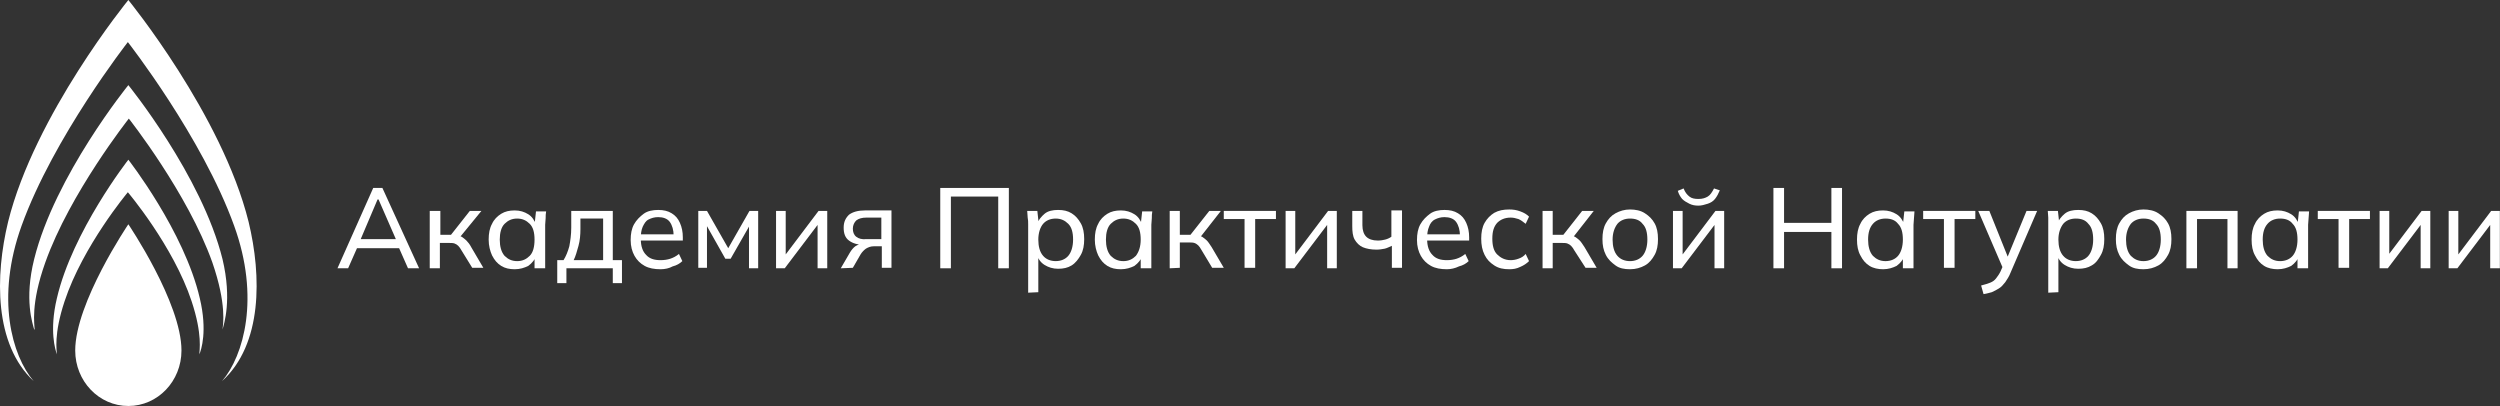<?xml version="1.0" encoding="UTF-8"?> <svg xmlns="http://www.w3.org/2000/svg" width="234" height="38" viewBox="0 0 234 38" fill="none"><rect x="0" y="0" width="234" height="38" fill="#333333" stroke="none"/><path d="M16.986 32.808C16.986 35.672 14.771 38 12.013 38C9.255 38 7.04 35.672 7.04 32.808C7.04 28.332 12.013 20.992 12.013 20.992C12.013 20.992 16.986 28.332 16.986 32.808Z" fill="white"></path><path d="M20.828 24.259C18.884 16.426 12.013 7.967 12.013 7.967C12.013 7.967 5.141 16.426 3.197 24.259C2.248 28.064 3.061 30.302 3.197 30.839H3.242C3.242 30.391 2.835 28.511 4.237 24.573C6.542 18.082 12.058 11.1 12.058 11.1C12.058 11.1 17.573 18.082 19.879 24.573C21.235 28.511 20.873 30.391 20.828 30.839C20.964 30.346 21.732 28.064 20.828 24.259Z" fill="white"></path><path d="M23.27 20.768C20.783 10.742 12.013 0 12.013 0C12.013 0 3.242 10.742 0.756 20.768C-0.465 25.826 -0.555 32.226 3.152 35.673C1.117 33.3 -0.42 27.885 2.022 21.126C5.005 12.846 11.967 3.939 11.967 3.939C11.967 3.939 18.93 12.846 21.913 21.126C24.355 27.84 22.818 33.3 20.783 35.673C24.581 32.226 24.49 25.826 23.27 20.768Z" fill="white"></path><path d="M18.704 27.929C17.257 21.663 12.013 14.949 12.013 14.949C12.013 14.949 6.768 21.663 5.322 27.929C4.598 30.973 5.186 32.763 5.322 33.166C5.322 32.808 5.005 31.331 6.045 28.198C7.763 23.006 11.967 17.993 11.967 17.993C11.967 17.993 16.217 23.006 17.935 28.198C18.975 31.331 18.658 32.808 18.658 33.166C18.839 32.763 19.427 30.973 18.704 27.929Z" fill="white"></path><path d="M31.588 25.112L34.934 17.592H35.792L39.228 25.112H38.189L37.239 22.963L37.646 23.232H33.035L33.532 22.963L32.583 25.112H31.588ZM35.34 18.667L33.668 22.605L33.397 22.382H37.33L37.149 22.605L35.431 18.667H35.34Z" fill="white"></path><path d="M40.223 25.112V19.741H41.218V21.979H42.212L43.975 19.741H45.06L42.935 22.337L42.664 22.023C42.89 22.023 43.071 22.113 43.207 22.158C43.342 22.247 43.523 22.382 43.659 22.516C43.794 22.65 43.975 22.874 44.111 23.142L45.241 25.067H44.201L43.207 23.456C43.116 23.277 42.981 23.098 42.89 23.008C42.8 22.919 42.664 22.829 42.529 22.784C42.393 22.74 42.212 22.74 42.031 22.74H41.172V25.112H40.223Z" fill="white"></path><path d="M48.18 25.201C47.682 25.201 47.276 25.112 46.914 24.888C46.552 24.664 46.281 24.351 46.055 23.903C45.874 23.5 45.739 23.008 45.739 22.426C45.739 21.845 45.829 21.352 46.055 20.949C46.236 20.547 46.552 20.233 46.914 20.009C47.276 19.786 47.682 19.696 48.18 19.696C48.677 19.696 49.084 19.83 49.446 20.054C49.807 20.278 50.033 20.636 50.169 21.039H50.033L50.169 19.786H51.118C51.073 20.009 51.073 20.233 51.073 20.412C51.073 20.591 51.028 20.86 51.028 21.039V25.112H50.033V23.903H50.169C50.079 24.306 49.807 24.619 49.446 24.888C49.084 25.067 48.677 25.201 48.18 25.201ZM48.406 24.441C48.903 24.441 49.265 24.261 49.581 23.948C49.898 23.635 50.033 23.098 50.033 22.426C50.033 21.755 49.898 21.263 49.581 20.949C49.265 20.636 48.903 20.457 48.406 20.457C47.908 20.457 47.547 20.636 47.23 20.949C46.914 21.263 46.778 21.8 46.778 22.426C46.778 23.053 46.914 23.59 47.23 23.948C47.547 24.261 47.908 24.441 48.406 24.441Z" fill="white"></path><path d="M52.158 26.499V24.351H52.746C52.972 23.993 53.153 23.545 53.288 23.053C53.379 22.561 53.469 21.979 53.469 21.307V19.741H57.357V24.351H58.216V26.499H57.357V25.112H53.017V26.499H52.158ZM53.695 24.351H56.453V20.457H54.328V21.442C54.328 21.979 54.283 22.516 54.147 23.008C54.011 23.501 53.876 23.993 53.695 24.351Z" fill="white"></path><path d="M61.833 25.201C61.245 25.201 60.748 25.112 60.341 24.888C59.934 24.664 59.617 24.351 59.391 23.948C59.165 23.545 59.03 23.053 59.03 22.471C59.03 21.889 59.12 21.397 59.346 20.994C59.572 20.591 59.889 20.278 60.25 20.009C60.612 19.741 61.109 19.651 61.607 19.651C62.104 19.651 62.511 19.741 62.873 19.965C63.234 20.188 63.46 20.457 63.641 20.86C63.822 21.263 63.912 21.71 63.912 22.203V22.516H59.753V21.934H63.234L63.053 22.068C63.053 21.531 62.918 21.084 62.692 20.77C62.466 20.457 62.059 20.323 61.607 20.323C61.245 20.323 60.974 20.412 60.703 20.546C60.431 20.681 60.296 20.949 60.16 21.218C60.024 21.531 59.979 21.889 59.979 22.292V22.381C59.979 23.053 60.16 23.545 60.477 23.858C60.793 24.217 61.245 24.351 61.833 24.351C62.149 24.351 62.466 24.306 62.737 24.217C63.008 24.127 63.279 23.993 63.551 23.769L63.867 24.44C63.641 24.664 63.325 24.843 62.963 24.933C62.647 25.112 62.24 25.201 61.833 25.201Z" fill="white"></path><path d="M65.359 25.112V19.741H66.173L68.162 23.232L70.151 19.741H70.965V25.112H70.106V20.815H70.332L68.388 24.217H67.891L65.947 20.77H66.173V25.067H65.359V25.112Z" fill="white"></path><path d="M72.638 25.112V19.741H73.542V24.172H73.271L76.616 19.741H77.43V25.112H76.526V20.636H76.842L73.451 25.112H72.638Z" fill="white"></path><path d="M78.696 25.112L79.555 23.635C79.69 23.411 79.871 23.187 80.052 23.053C80.278 22.919 80.459 22.829 80.73 22.829H80.911V22.919C80.278 22.919 79.826 22.784 79.464 22.516C79.102 22.247 78.967 21.845 78.967 21.307C78.967 20.77 79.148 20.412 79.464 20.099C79.826 19.83 80.323 19.696 80.956 19.696H83.442V25.067H82.538V23.053H81.77C81.499 23.053 81.272 23.142 81.046 23.277C80.866 23.411 80.685 23.59 80.549 23.814L79.826 25.067L78.696 25.112ZM81.092 22.382H82.493V20.367H81.092C80.685 20.367 80.368 20.457 80.142 20.636C79.961 20.815 79.826 21.084 79.826 21.397C79.826 21.71 79.916 21.979 80.142 22.158C80.368 22.337 80.685 22.426 81.092 22.382Z" fill="white"></path><path d="M88.008 25.112V17.592H94.428V25.112H93.434V18.398H89.003V25.112H88.008Z" fill="white"></path><path d="M96.236 27.395V20.994C96.236 20.77 96.236 20.591 96.191 20.367C96.191 20.144 96.146 19.92 96.146 19.741H97.095L97.231 20.994H97.095C97.186 20.591 97.457 20.278 97.773 20.009C98.09 19.741 98.542 19.651 99.039 19.651C99.537 19.651 99.944 19.741 100.305 19.965C100.667 20.188 100.938 20.502 101.164 20.904C101.39 21.307 101.481 21.8 101.481 22.381C101.481 22.963 101.39 23.456 101.164 23.858C100.938 24.261 100.667 24.619 100.305 24.843C99.944 25.067 99.537 25.157 99.039 25.157C98.542 25.157 98.135 25.022 97.773 24.799C97.412 24.575 97.186 24.261 97.05 23.814H97.186V27.35L96.236 27.395ZM98.813 24.44C99.311 24.44 99.718 24.261 99.989 23.948C100.26 23.635 100.441 23.098 100.441 22.426C100.441 21.755 100.305 21.263 99.989 20.949C99.672 20.636 99.311 20.457 98.813 20.457C98.316 20.457 97.909 20.636 97.638 20.949C97.367 21.263 97.186 21.8 97.186 22.426C97.186 23.053 97.321 23.59 97.638 23.948C97.909 24.261 98.316 24.44 98.813 24.44Z" fill="white"></path><path d="M104.917 25.201C104.419 25.201 104.012 25.112 103.651 24.888C103.289 24.664 103.018 24.351 102.792 23.903C102.611 23.5 102.475 23.008 102.475 22.426C102.475 21.845 102.566 21.352 102.792 20.949C102.973 20.547 103.289 20.233 103.651 20.009C104.012 19.786 104.419 19.696 104.917 19.696C105.414 19.696 105.821 19.83 106.182 20.054C106.544 20.278 106.77 20.636 106.906 21.039H106.77L106.906 19.786H107.855C107.81 20.009 107.81 20.233 107.81 20.412C107.81 20.636 107.765 20.86 107.765 21.039V25.112H106.77V23.903H106.906C106.815 24.306 106.544 24.619 106.182 24.888C105.821 25.067 105.414 25.201 104.917 25.201ZM105.143 24.441C105.64 24.441 106.002 24.261 106.318 23.948C106.589 23.59 106.77 23.098 106.77 22.426C106.77 21.755 106.635 21.263 106.318 20.949C106.002 20.636 105.64 20.457 105.143 20.457C104.645 20.457 104.284 20.636 103.967 20.949C103.651 21.263 103.515 21.8 103.515 22.426C103.515 23.053 103.651 23.59 103.967 23.948C104.284 24.261 104.645 24.441 105.143 24.441Z" fill="white"></path><path d="M109.483 25.112V19.741H110.432V21.979H111.427L113.19 19.741H114.275L112.24 22.337L111.969 22.023C112.195 22.023 112.376 22.113 112.512 22.158C112.647 22.247 112.828 22.382 112.964 22.516C113.099 22.65 113.235 22.874 113.416 23.142L114.546 25.067H113.461L112.466 23.411C112.376 23.232 112.24 23.053 112.15 22.963C112.06 22.874 111.924 22.784 111.788 22.74C111.653 22.695 111.472 22.695 111.291 22.695H110.432V25.067L109.483 25.112Z" fill="white"></path><path d="M116.49 25.112V20.502H114.546V19.741H119.428V20.502H117.484V25.067H116.49V25.112Z" fill="white"></path><path d="M120.333 25.112V19.741H121.237V24.172H120.966L124.311 19.741H125.125V25.112H124.221V20.636H124.537L121.147 25.112H120.333Z" fill="white"></path><path d="M130.279 25.112V23.008C130.053 23.098 129.827 23.232 129.601 23.277C129.374 23.322 129.103 23.366 128.832 23.366C128.335 23.366 127.883 23.277 127.566 23.142C127.25 23.008 126.978 22.74 126.798 22.426C126.617 22.113 126.572 21.665 126.572 21.173V19.741H127.521V21.084C127.521 21.576 127.657 21.934 127.883 22.158C128.109 22.382 128.47 22.516 128.968 22.516C129.239 22.516 129.465 22.471 129.646 22.426C129.827 22.382 130.053 22.292 130.233 22.158V19.696H131.228V25.067H130.279V25.112Z" fill="white"></path><path d="M135.432 25.201C134.845 25.201 134.347 25.112 133.94 24.888C133.534 24.664 133.217 24.351 132.991 23.948C132.765 23.545 132.629 23.053 132.629 22.471C132.629 21.889 132.72 21.397 132.946 20.994C133.172 20.591 133.488 20.278 133.85 20.009C134.212 19.741 134.709 19.651 135.206 19.651C135.704 19.651 136.11 19.741 136.472 19.965C136.834 20.188 137.06 20.457 137.241 20.86C137.422 21.263 137.512 21.71 137.512 22.203V22.516H133.353V21.934H136.834L136.653 22.068C136.653 21.531 136.517 21.084 136.291 20.77C136.065 20.457 135.658 20.323 135.206 20.323C134.845 20.323 134.573 20.412 134.302 20.546C134.031 20.681 133.85 20.949 133.76 21.218C133.624 21.531 133.579 21.889 133.579 22.292V22.381C133.579 23.053 133.76 23.545 134.076 23.858C134.393 24.217 134.845 24.351 135.432 24.351C135.749 24.351 136.065 24.306 136.337 24.217C136.608 24.127 136.879 23.993 137.15 23.769L137.467 24.44C137.241 24.664 136.924 24.843 136.563 24.933C136.201 25.112 135.794 25.201 135.432 25.201Z" fill="white"></path><path d="M141.264 25.201C140.722 25.201 140.27 25.112 139.863 24.843C139.456 24.575 139.185 24.306 138.959 23.859C138.733 23.411 138.642 22.919 138.642 22.337C138.642 21.755 138.733 21.263 138.959 20.86C139.185 20.457 139.501 20.144 139.863 19.92C140.27 19.696 140.722 19.607 141.264 19.607C141.626 19.607 141.943 19.651 142.304 19.786C142.666 19.92 142.892 20.054 143.118 20.278L142.802 20.949C142.575 20.77 142.349 20.591 142.123 20.502C141.852 20.412 141.626 20.367 141.4 20.367C140.858 20.367 140.451 20.547 140.134 20.86C139.818 21.218 139.682 21.666 139.682 22.337C139.682 23.008 139.818 23.501 140.134 23.814C140.451 24.127 140.858 24.351 141.4 24.351C141.626 24.351 141.897 24.306 142.123 24.217C142.395 24.127 142.621 23.993 142.802 23.769L143.118 24.441C142.892 24.664 142.621 24.843 142.304 24.978C141.943 25.157 141.626 25.201 141.264 25.201Z" fill="white"></path><path d="M144.384 25.112V19.741H145.333V21.979H146.328L148.091 19.741H149.176L147.142 22.337L146.87 22.023C147.096 22.023 147.277 22.113 147.413 22.158C147.548 22.247 147.729 22.382 147.865 22.516C148 22.65 148.136 22.874 148.317 23.142L149.447 25.067H148.407L147.368 23.456C147.277 23.277 147.142 23.098 147.051 23.008C146.961 22.919 146.825 22.829 146.689 22.784C146.554 22.74 146.373 22.74 146.192 22.74H145.333V25.112H144.384Z" fill="white"></path><path d="M152.566 25.201C152.024 25.201 151.572 25.112 151.21 24.843C150.848 24.575 150.532 24.306 150.306 23.859C150.08 23.411 149.99 22.963 149.99 22.382C149.99 21.8 150.08 21.307 150.306 20.905C150.532 20.502 150.803 20.188 151.21 19.965C151.617 19.741 152.069 19.607 152.566 19.607C153.064 19.607 153.561 19.696 153.968 19.965C154.375 20.233 154.646 20.502 154.872 20.905C155.098 21.307 155.188 21.8 155.188 22.382C155.188 22.963 155.098 23.456 154.872 23.859C154.646 24.262 154.375 24.619 153.968 24.843C153.561 25.067 153.109 25.201 152.566 25.201ZM152.566 24.441C153.064 24.441 153.471 24.262 153.742 23.948C154.013 23.635 154.194 23.098 154.194 22.426C154.194 21.755 154.058 21.263 153.742 20.949C153.471 20.591 153.064 20.457 152.566 20.457C152.069 20.457 151.662 20.636 151.391 20.949C151.12 21.307 150.939 21.8 150.939 22.426C150.939 23.053 151.075 23.59 151.391 23.948C151.662 24.262 152.069 24.441 152.566 24.441Z" fill="white"></path><path d="M156.59 25.112V19.741H157.494V24.172H157.223L160.568 19.741H161.382V25.112H160.478V20.636H160.795L157.404 25.112H156.59ZM158.986 19.248C158.67 19.248 158.398 19.204 158.127 19.07C157.856 18.935 157.63 18.801 157.449 18.622C157.268 18.398 157.133 18.174 157.042 17.861L157.585 17.637C157.72 17.995 157.901 18.219 158.127 18.398C158.353 18.577 158.624 18.622 158.986 18.622C159.348 18.622 159.619 18.532 159.845 18.398C160.071 18.264 160.252 17.995 160.433 17.637L160.975 17.816C160.84 18.13 160.704 18.398 160.523 18.622C160.342 18.846 160.116 18.98 159.845 19.07C159.574 19.159 159.257 19.248 158.986 19.248Z" fill="white"></path><path d="M165.993 25.112V17.592H166.988V20.86H171.418V17.592H172.413V25.112H171.418V21.71H166.988V25.112H165.993Z" fill="white"></path><path d="M176.256 25.201C175.804 25.201 175.352 25.112 174.99 24.888C174.628 24.664 174.357 24.351 174.131 23.903C173.905 23.5 173.814 23.008 173.814 22.426C173.814 21.845 173.905 21.352 174.131 20.949C174.312 20.547 174.628 20.233 174.99 20.009C175.352 19.786 175.758 19.696 176.256 19.696C176.753 19.696 177.16 19.83 177.522 20.054C177.883 20.278 178.109 20.636 178.245 21.039H178.109L178.245 19.786H179.194C179.194 20.009 179.149 20.233 179.149 20.412C179.149 20.591 179.104 20.86 179.104 21.039V25.112H178.109V23.903H178.245C178.154 24.306 177.883 24.619 177.522 24.888C177.16 25.067 176.753 25.201 176.256 25.201ZM176.482 24.441C176.979 24.441 177.386 24.261 177.657 23.948C177.928 23.635 178.109 23.098 178.109 22.426C178.109 21.755 177.974 21.263 177.657 20.949C177.386 20.591 176.979 20.457 176.482 20.457C175.984 20.457 175.578 20.636 175.306 20.949C174.99 21.307 174.854 21.8 174.854 22.426C174.854 23.053 174.99 23.59 175.306 23.948C175.623 24.261 175.984 24.441 176.482 24.441Z" fill="white"></path><path d="M181.952 25.112V20.502H180.008V19.741H184.891V20.502H182.947V25.067H181.952V25.112Z" fill="white"></path><path d="M185.659 27.529L185.433 26.723C185.795 26.634 186.066 26.544 186.292 26.455C186.518 26.365 186.699 26.231 186.835 26.052C186.97 25.873 187.106 25.694 187.241 25.425L187.513 24.799V25.201L185.162 19.741H186.202L188.055 24.351H187.784L189.683 19.741H190.677L188.191 25.515C188.055 25.873 187.874 26.141 187.694 26.41C187.513 26.634 187.332 26.858 187.106 26.992C186.88 27.126 186.654 27.26 186.428 27.35C186.247 27.395 185.976 27.484 185.659 27.529Z" fill="white"></path><path d="M191.717 27.395V20.994C191.717 20.77 191.717 20.591 191.717 20.367C191.717 20.144 191.672 19.92 191.672 19.741H192.621L192.757 20.994H192.576C192.666 20.591 192.938 20.278 193.254 20.009C193.571 19.741 194.023 19.651 194.52 19.651C195.017 19.651 195.424 19.741 195.786 19.965C196.148 20.188 196.419 20.502 196.645 20.904C196.871 21.307 196.961 21.8 196.961 22.381C196.961 22.963 196.871 23.456 196.645 23.858C196.419 24.261 196.193 24.619 195.786 24.843C195.424 25.067 195.017 25.157 194.52 25.157C194.023 25.157 193.616 25.022 193.254 24.799C192.893 24.575 192.666 24.261 192.531 23.814H192.666V27.35L191.717 27.395ZM194.294 24.44C194.791 24.44 195.198 24.261 195.469 23.948C195.741 23.635 195.921 23.098 195.921 22.426C195.921 21.755 195.786 21.263 195.469 20.949C195.198 20.591 194.791 20.457 194.294 20.457C193.797 20.457 193.39 20.636 193.119 20.949C192.847 21.307 192.666 21.8 192.666 22.426C192.666 23.053 192.802 23.59 193.119 23.948C193.39 24.261 193.797 24.44 194.294 24.44Z" fill="white"></path><path d="M200.623 25.201C200.081 25.201 199.629 25.112 199.267 24.843C198.905 24.575 198.589 24.306 198.363 23.859C198.137 23.411 198.046 22.963 198.046 22.382C198.046 21.8 198.137 21.307 198.363 20.905C198.589 20.502 198.86 20.188 199.267 19.965C199.674 19.741 200.126 19.607 200.623 19.607C201.121 19.607 201.618 19.696 202.025 19.965C202.432 20.233 202.703 20.502 202.929 20.905C203.155 21.307 203.245 21.8 203.245 22.382C203.245 22.963 203.155 23.456 202.929 23.859C202.703 24.262 202.432 24.619 202.025 24.843C201.618 25.067 201.166 25.201 200.623 25.201ZM200.623 24.441C201.121 24.441 201.527 24.262 201.799 23.948C202.07 23.635 202.251 23.098 202.251 22.426C202.251 21.755 202.115 21.263 201.799 20.949C201.527 20.591 201.121 20.457 200.623 20.457C200.126 20.457 199.719 20.636 199.448 20.949C199.177 21.307 198.996 21.8 198.996 22.426C198.996 23.053 199.131 23.59 199.448 23.948C199.764 24.262 200.126 24.441 200.623 24.441Z" fill="white"></path><path d="M204.647 25.112V19.741H209.439V25.112H208.49V20.502H205.642V25.112H204.647Z" fill="white"></path><path d="M213.191 25.201C212.739 25.201 212.287 25.112 211.925 24.888C211.564 24.664 211.292 24.351 211.066 23.903C210.84 23.5 210.75 23.008 210.75 22.426C210.75 21.845 210.84 21.352 211.066 20.949C211.247 20.547 211.564 20.233 211.925 20.009C212.287 19.786 212.694 19.696 213.191 19.696C213.689 19.696 214.095 19.83 214.457 20.054C214.819 20.278 215.045 20.636 215.18 21.039H215.045L215.18 19.786H216.13C216.13 20.009 216.085 20.233 216.085 20.412C216.085 20.591 216.039 20.86 216.039 21.039V25.112H215.045V23.903H215.18C215.09 24.306 214.819 24.619 214.457 24.888C214.095 25.067 213.689 25.201 213.191 25.201ZM213.417 24.441C213.915 24.441 214.321 24.261 214.593 23.948C214.864 23.635 215.045 23.098 215.045 22.426C215.045 21.755 214.909 21.263 214.593 20.949C214.321 20.591 213.915 20.457 213.417 20.457C212.92 20.457 212.513 20.636 212.242 20.949C211.925 21.307 211.79 21.8 211.79 22.426C211.79 23.053 211.925 23.59 212.242 23.948C212.558 24.261 212.92 24.441 213.417 24.441Z" fill="white"></path><path d="M218.888 25.112V20.502H216.944V19.741H221.826V20.502H219.882V25.067H218.888V25.112Z" fill="white"></path><path d="M222.73 25.112V19.741H223.635V24.172H223.318L226.664 19.741H227.477V25.112H226.573V20.636H226.89L223.499 25.112H222.73Z" fill="white"></path><path d="M229.195 25.112V19.741H230.099V24.172H229.828L233.173 19.741H233.987V25.112H233.083V20.636H233.399L230.009 25.112H229.195Z" fill="white"></path></svg> 
